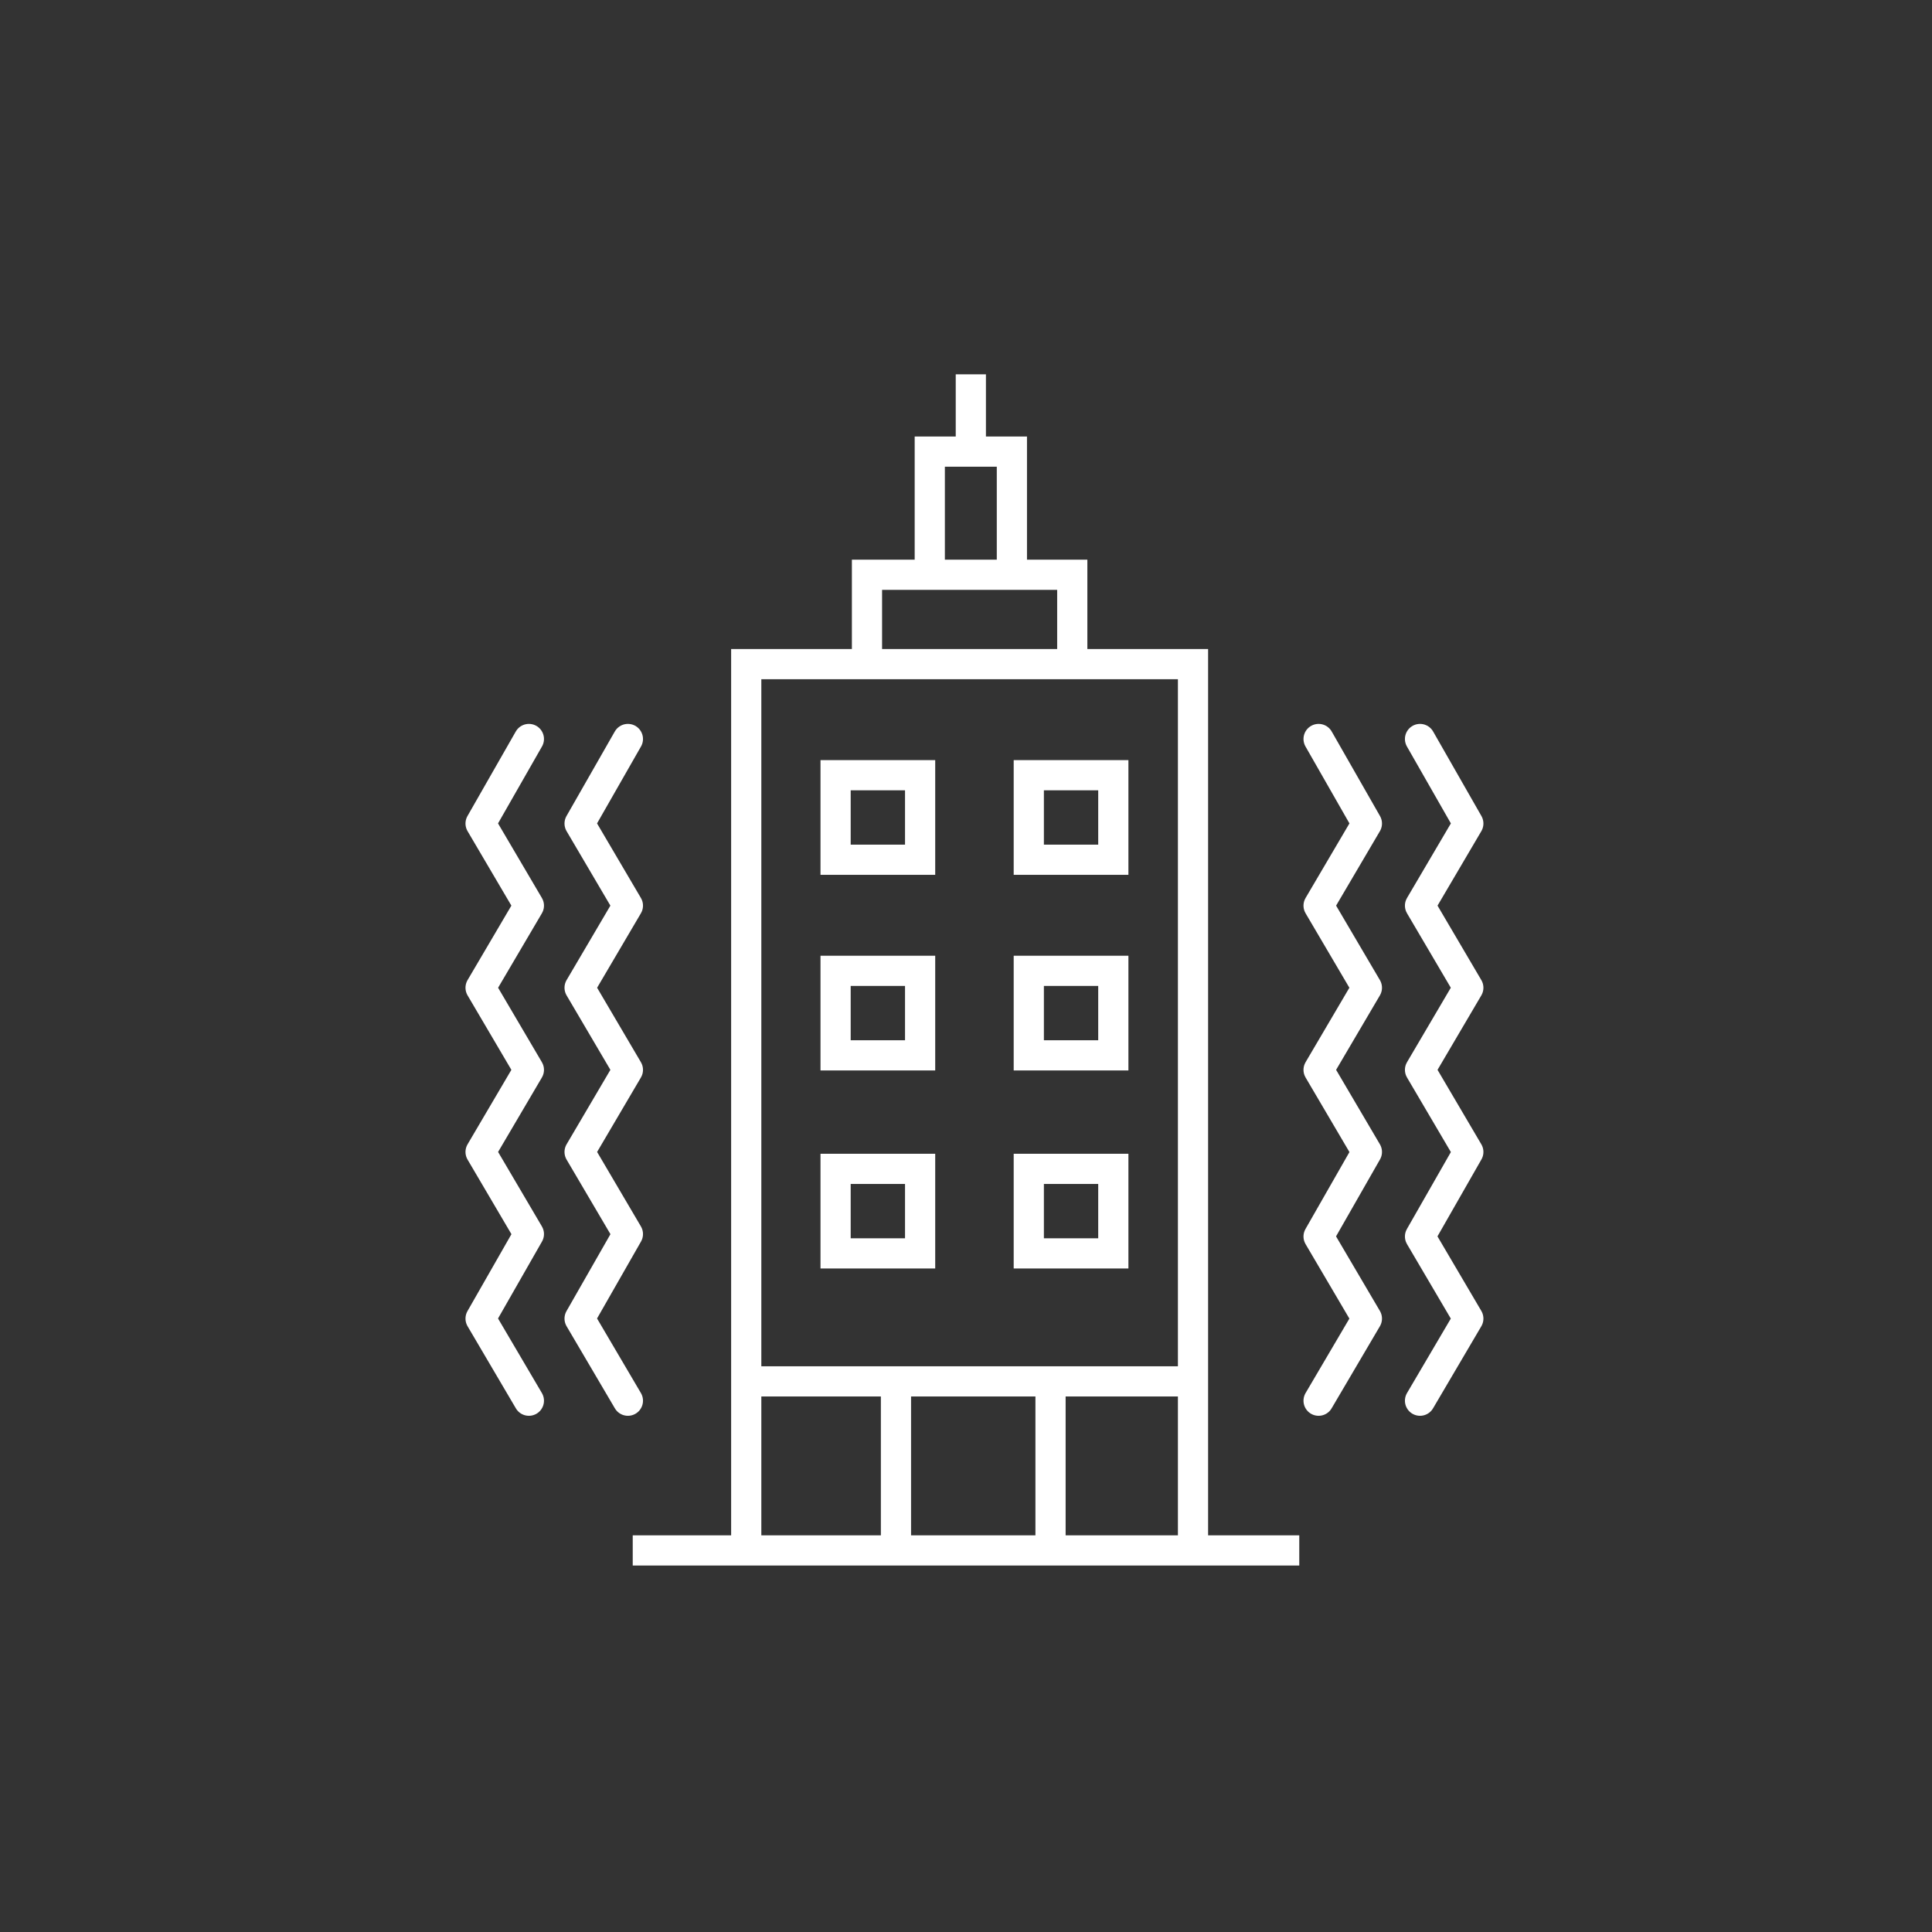 <?xml version="1.0" encoding="utf-8"?>
<!-- Generator: Adobe Illustrator 24.0.0, SVG Export Plug-In . SVG Version: 6.00 Build 0)  -->
<svg version="1.1" id="Layer_1" xmlns="http://www.w3.org/2000/svg" xmlns:xlink="http://www.w3.org/1999/xlink" x="0px" y="0px"
	 viewBox="0 0 80 80" style="enable-background:new 0 0 80 80;" xml:space="preserve">
<rect x="0" y="0" width="80" height="80" fill="#333333" stroke="none"/>
<style type="text/css">
	.st0{fill:none;stroke:#FFFFFF;stroke-width:1.25;stroke-miterlimit:10;}
	.st1{fill:none;stroke:#FFFFFF;stroke-width:1.25;stroke-linecap:round;stroke-linejoin:round;stroke-miterlimit:10;}
</style>
<g id="Layer_7">
	<g>
		<polyline class="st0" points="30.9,64.5 30.9,27.5 49.4,27.5 49.4,64.3 		"/>
		<line class="st0" x1="26.2" y1="64.2" x2="53.8" y2="64.2"/>
		<polyline class="st0" points="35.9,27.5 35.9,23.8 44.4,23.8 44.4,27.5 		"/>
		<polyline class="st0" points="38.5,23.7 38.5,18.7 41.9,18.7 41.9,23.5 		"/>
		<line class="st0" x1="40.2" y1="15.5" x2="40.2" y2="18.7"/>
		<line class="st0" x1="31" y1="57.2" x2="49.2" y2="57.2"/>
		<line class="st0" x1="37.1" y1="57" x2="37.1" y2="64.3"/>
		<line class="st0" x1="43.5" y1="57.1" x2="43.5" y2="64"/>
		<rect x="34.6" y="32.1" class="st0" width="3.5" height="3.5"/>
		<rect x="42.6" y="32.1" class="st0" width="3.5" height="3.5"/>
		<rect x="34.6" y="40.2" class="st0" width="3.5" height="3.5"/>
		<rect x="42.6" y="40.2" class="st0" width="3.5" height="3.5"/>
		<rect x="34.6" y="48.4" class="st0" width="3.5" height="3.5"/>
		<rect x="42.6" y="48.4" class="st0" width="3.5" height="3.5"/>
	</g>
</g>
<g>
	<polyline class="st1" points="26,30.6 24,34.1 26,37.5 24,40.9 26,44.3 24,47.7 26,51.1 24,54.6 26,58 	"/>
</g>
<g>
	<polyline class="st1" points="21.9,30.6 19.9,34.1 21.9,37.5 19.9,40.9 21.9,44.3 19.9,47.7 21.9,51.1 19.9,54.6 21.9,58 	"/>
</g>
<g>
	<polyline class="st1" points="58.8,58 60.8,54.6 58.8,51.2 60.8,47.7 58.8,44.3 60.8,40.9 58.8,37.5 60.8,34.1 58.8,30.6 	"/>
</g>
<g>
	<polyline class="st1" points="54.6,58 56.6,54.6 54.6,51.2 56.6,47.7 54.6,44.3 56.6,40.9 54.6,37.5 56.6,34.1 54.6,30.6 	"/>
</g>
</svg>

